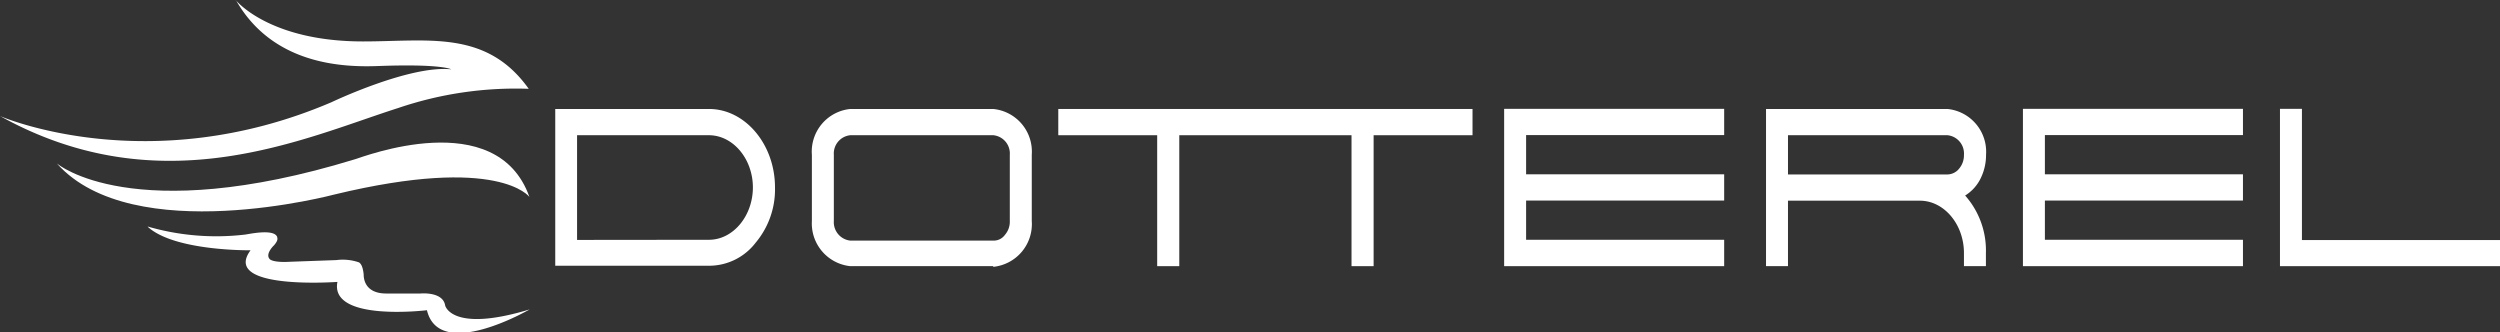 <svg xmlns="http://www.w3.org/2000/svg" viewBox="0 0 181 24.07"><rect x="0" y="0" width="181" height="24.07" fill="#333333" stroke="none"/><defs><style>.cls-1{fill:#fff;}</style></defs><g id="Layer_2" data-name="Layer 2"><g id="Layer_1-2" data-name="Layer 1"><polygon class="cls-1" points="166.66 7.88 166.66 17.38 181 17.38 181 19.27 165.07 19.27 165.07 7.88 166.66 7.88 166.66 7.88"/><path class="cls-1" d="M51.33,7.89c2.62,0,4.78,2.56,4.78,5.68a6,6,0,0,1-1.4,4,4.25,4.25,0,0,1-3.39,1.67H40.2V7.89Zm0,9.47c1.74,0,3.17-1.71,3.18-3.78h0c0-2.08-1.44-3.79-3.19-3.79H41.78v7.58Z"/><path class="cls-1" d="M71.91,19.27H61.56A3.11,3.11,0,0,1,58.78,16V11.21a3.1,3.1,0,0,1,2.78-3.32H71.91A3.1,3.1,0,0,1,74.7,11.2V16a3.11,3.11,0,0,1-2.79,3.32ZM61.56,9.79a1.33,1.33,0,0,0-1.19,1.42V16a1.34,1.34,0,0,0,1.19,1.42H71.91a1,1,0,0,0,.85-.42,1.45,1.45,0,0,0,.35-1V11.21a1.33,1.33,0,0,0-1.19-1.42Z"/><polygon class="cls-1" points="106.61 7.89 76.62 7.89 76.62 9.79 83.78 9.79 83.78 19.27 85.38 19.27 85.38 9.79 97.85 9.79 97.85 19.27 99.45 19.27 99.45 9.79 106.61 9.79 106.61 7.89 106.61 7.89"/><polygon class="cls-1" points="124.83 7.88 124.83 9.78 110.49 9.78 110.49 12.62 124.83 12.62 124.83 14.52 110.49 14.52 110.49 17.36 124.83 17.36 124.83 19.27 108.9 19.27 108.9 7.88 124.83 7.88 124.83 7.88"/><path class="cls-1" d="M142.28,14.16a6,6,0,0,1,1.5,4.16v.95h-1.59v-.95c0-2.08-1.44-3.79-3.19-3.79h-9.55v4.74h-1.59V7.89H141a3.11,3.11,0,0,1,2.79,3.31,3.82,3.82,0,0,1-.42,1.77,3,3,0,0,1-1.1,1.19ZM141,12.63a1.1,1.1,0,0,0,.84-.42,1.5,1.5,0,0,0,.35-1A1.33,1.33,0,0,0,141,9.79H129.45v2.84Z"/><polygon class="cls-1" points="162.39 7.88 162.39 9.78 148.05 9.78 148.05 12.62 162.39 12.62 162.39 14.52 148.05 14.52 148.05 17.36 162.39 17.36 162.39 19.27 146.46 19.27 146.46 7.88 162.39 7.88 162.39 7.88"/><path class="cls-1" d="M10.69,16.4a17.8,17.8,0,0,0,7,.59c.17,0,2.14-.48,2.38.17,0,.1.11.2-.23.6-.07.06-.65.65-.31,1,0,0,.19.27,1.5.19l3.33-.12A3.57,3.57,0,0,1,26,19c.07.06.26.18.33.87,0,.18,0,1.41,1.7,1.38h2.42s1.62-.16,1.78.87c0,0,.46,2,6.12.28,0,0-6.54,3.8-7.44.06,0,0-7.06.86-6.48-2.05,0,0-8.44.62-6.29-2.29,0,0-5.46.08-7.42-1.68"/><path class="cls-1" d="M17.06,0s2.39,3,9.22,3c4.74,0,8.94-.86,12,3.43a26.46,26.46,0,0,0-9.45,1.39C22,10,11.69,14.89,0,8.4c0,0,10.71,4.69,24-1,0,0,5.66-2.7,8.67-2.38,0,0-.65-.41-5.27-.24-2.62.1-7.67-.1-10.33-4.79Z"/><path class="cls-1" d="M4.14,11.85s5.44,4.62,21.56-.32c.51-.14,10.26-3.95,12.63,2.73,0,0-2.19-3.06-14.11-.18,0,0-14.57,3.9-20.08-2.22"/></g></g></svg>